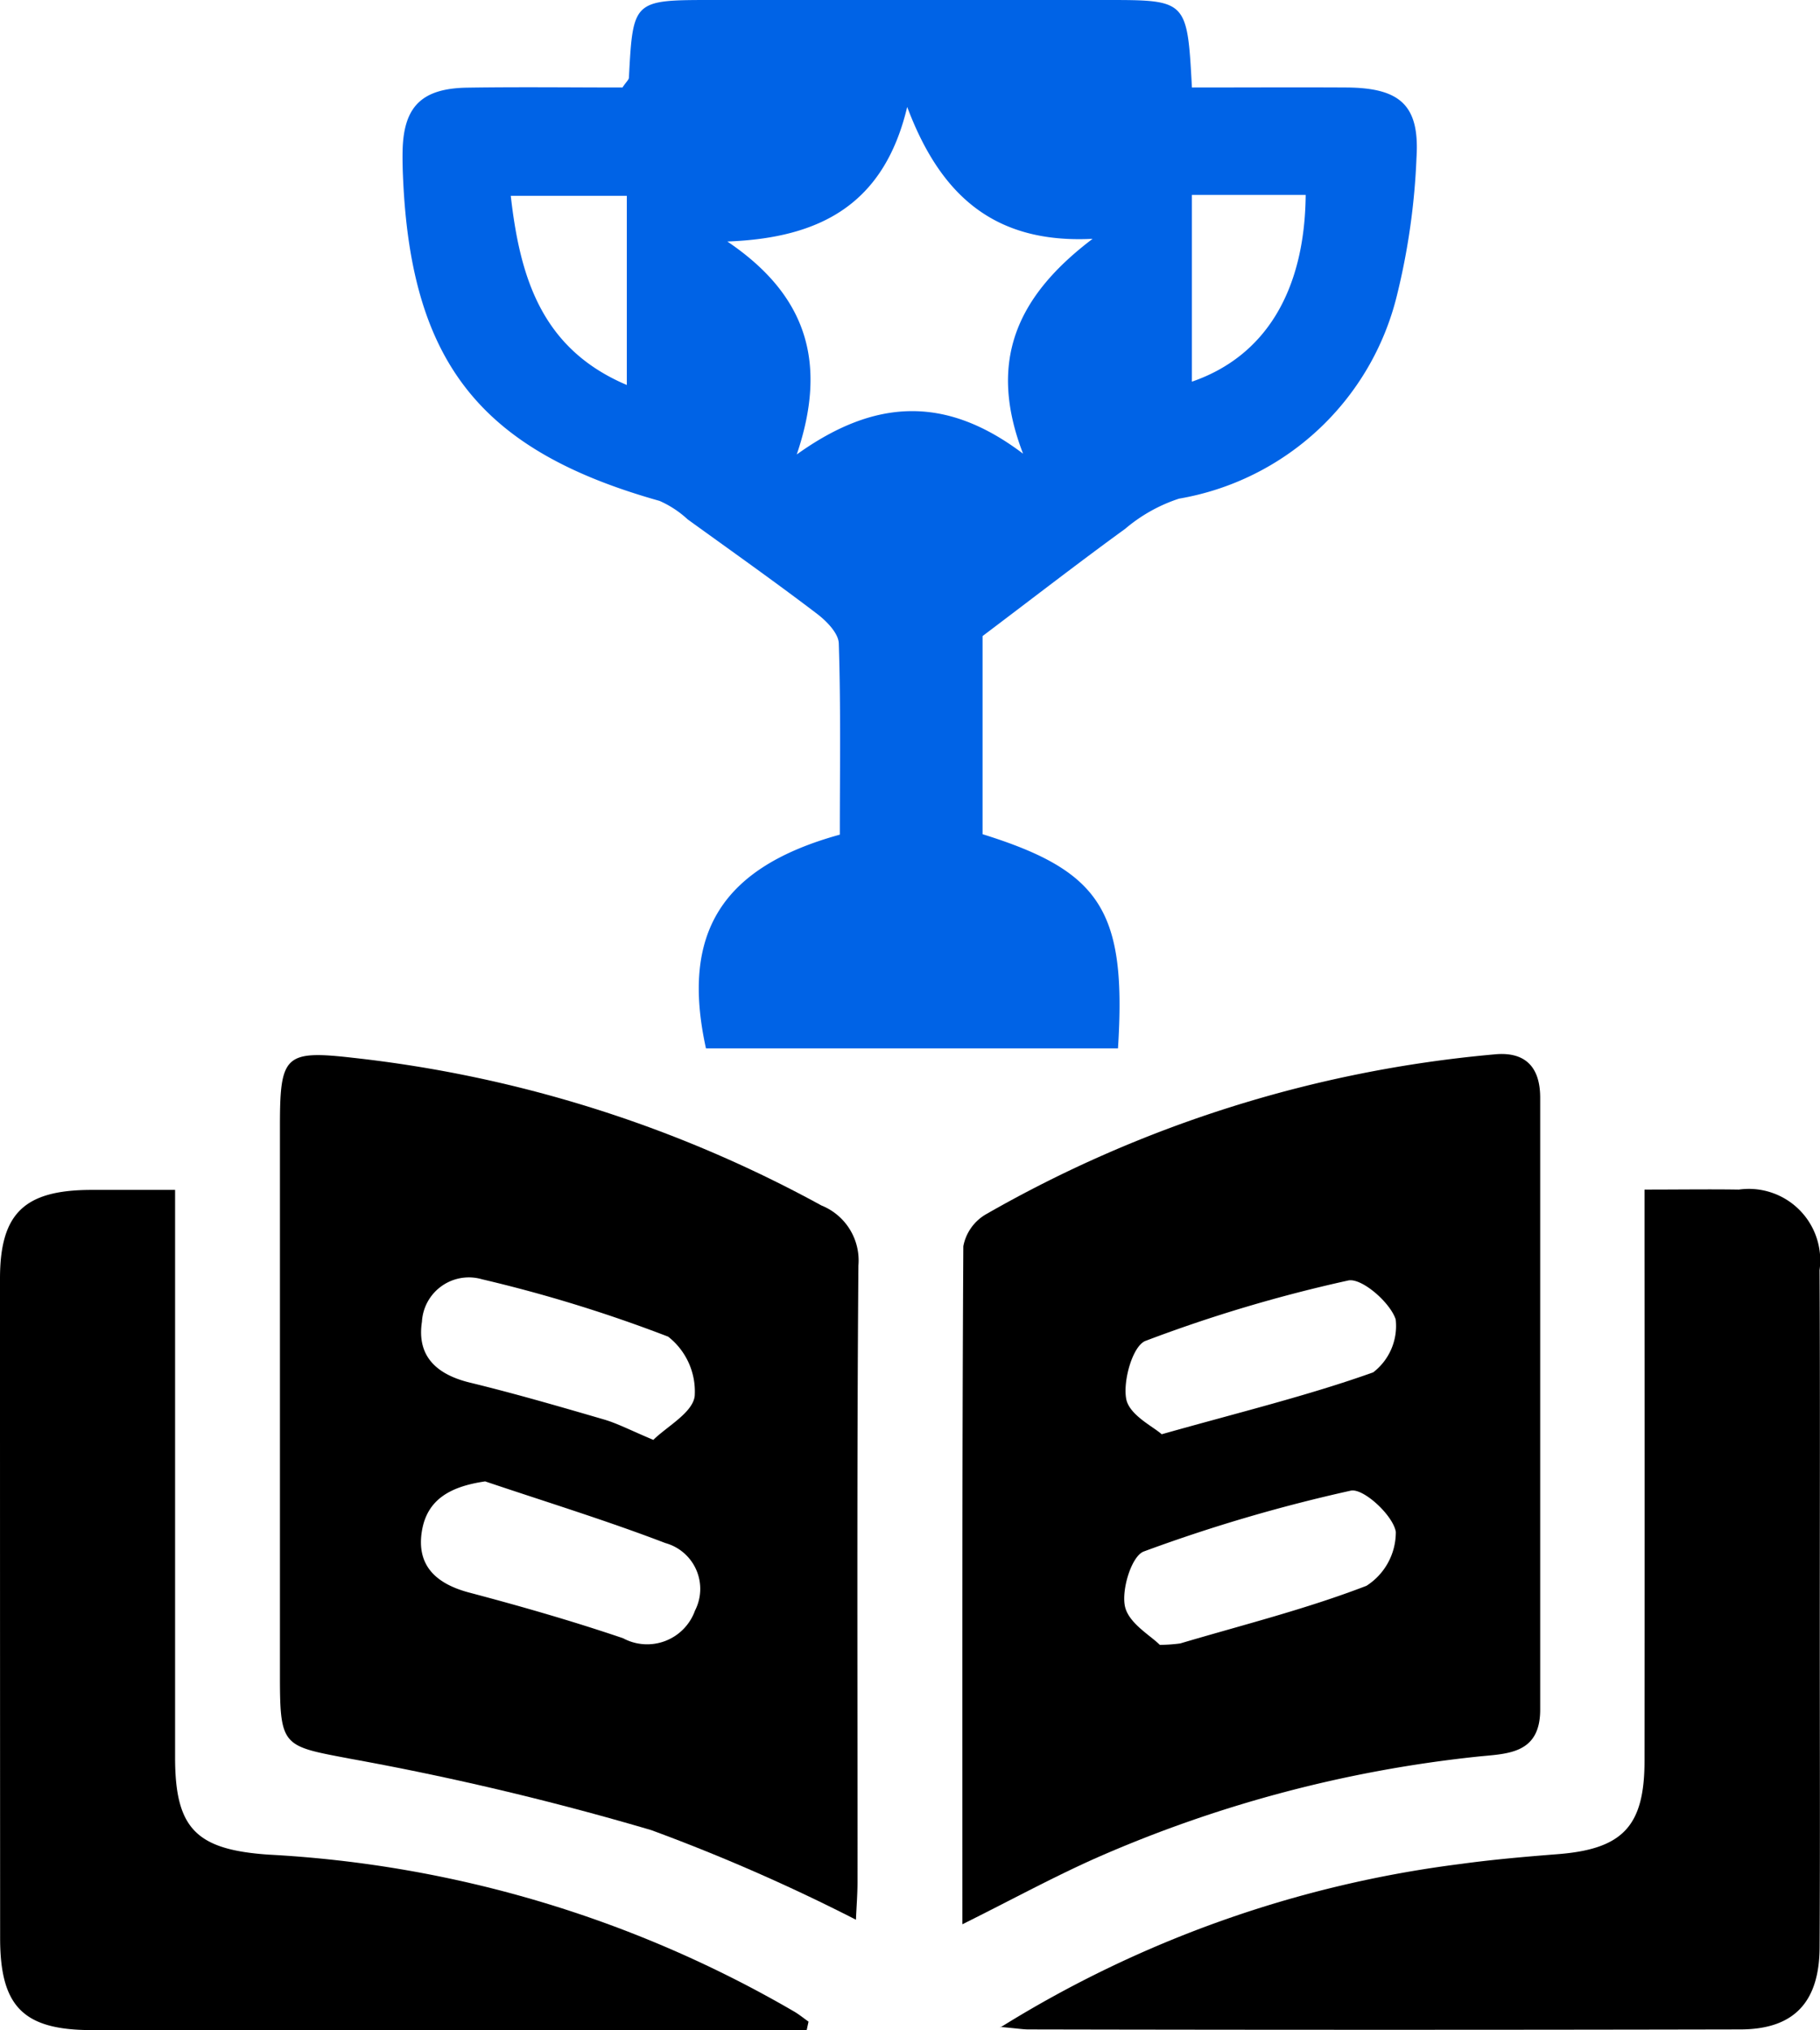 <?xml version="1.0" encoding="UTF-8"?>
<svg xmlns="http://www.w3.org/2000/svg" xmlns:xlink="http://www.w3.org/1999/xlink" id="Group_4118" data-name="Group 4118" width="56.588" height="63.112" viewBox="0 0 56.588 63.112">
  <defs>
    <clipPath id="clip-path">
      <rect id="Rectangle_5195" data-name="Rectangle 5195" width="56.588" height="63.112" fill="none"></rect>
    </clipPath>
  </defs>
  <g id="Group_4117" data-name="Group 4117" clip-path="url(#clip-path)">
    <path id="Path_4256" data-name="Path 4256" d="M68.266,32.591H55.455c-.788-3.578.485-5.63,4.162-6.644,0-1.967.032-3.957-.032-5.945-.011-.324-.391-.707-.7-.938-1.315-1-2.663-1.952-4-2.919a3.161,3.161,0,0,0-.872-.573c-5.52-1.552-7.7-4.257-7.972-9.943-.015-.317-.025-.634-.018-.951.032-1.371.6-1.934,2.022-1.953C49.672,2.7,51.3,2.72,52.859,2.72c.108-.164.191-.232.2-.3C53.187,0,53.186,0,55.661,0H67.895c2.522,0,2.522,0,2.67,2.72,1.591,0,3.2-.009,4.808,0,1.67.012,2.277.554,2.174,2.185a21.361,21.361,0,0,1-.61,4.286,8.443,8.443,0,0,1-6.775,6.311,4.971,4.971,0,0,0-1.673.938c-1.407,1.021-2.781,2.086-4.434,3.334v6.159c3.679,1.147,4.482,2.383,4.211,6.655M65.313,14.1c-1.117-2.9-.164-4.911,2.164-6.676-3.09.159-4.747-1.389-5.765-4.1C60.989,6.364,59,7.4,56.12,7.508c2.5,1.688,3.113,3.8,2.158,6.62,2.4-1.72,4.607-1.862,7.035-.025M52.994,11.969V6.087H49.386c.29,2.567.973,4.764,3.608,5.881m17.57-5.91v5.807c2.279-.785,3.51-2.812,3.538-5.807Z" transform="translate(-33.505)" fill="#0063e6"></path>
    <path id="Path_4257" data-name="Path 4257" d="M110.009,147.516c0-7.133-.01-14.1.03-21.073a1.463,1.463,0,0,1,.7-.991,38.7,38.7,0,0,1,15.8-4.972c.964-.1,1.436.383,1.436,1.346q0,9.512,0,19.024c0,1.426-1.09,1.363-2,1.465a39.8,39.8,0,0,0-11.756,3.123c-1.357.6-2.664,1.314-4.2,2.079m6.195-15.231c2.444-.69,4.544-1.2,6.568-1.922a1.816,1.816,0,0,0,.7-1.647c-.175-.533-1.064-1.3-1.477-1.209a45.119,45.119,0,0,0-6.3,1.877c-.4.151-.71,1.247-.6,1.812.1.5.855.863,1.1,1.09m-.05,6.549a5.224,5.224,0,0,0,.628-.045c1.939-.575,3.91-1.067,5.791-1.792a1.977,1.977,0,0,0,.912-1.679c-.089-.517-1.012-1.363-1.4-1.279a49.45,49.45,0,0,0-6.435,1.891c-.379.139-.7,1.183-.586,1.709s.811.913,1.088,1.2" transform="translate(-80.087 -87.701)"></path>
    <path id="Path_4258" data-name="Path 4258" d="M49.915,147.476a57.841,57.841,0,0,0-6.366-2.786,89.526,89.526,0,0,0-9.344-2.216c-2.094-.4-2.2-.35-2.2-2.546q0-8.56,0-17.12c0-2.216.149-2.371,2.307-2.123a39.24,39.24,0,0,1,14.527,4.586,1.843,1.843,0,0,1,1.152,1.869c-.051,6.385-.025,12.772-.028,19.158,0,.391-.032.782-.049,1.179m-6.3-14.918c.425-.418,1.224-.845,1.287-1.362a2.166,2.166,0,0,0-.825-1.847,44.22,44.22,0,0,0-5.788-1.784,1.461,1.461,0,0,0-1.868,1.32c-.166,1.077.462,1.642,1.49,1.892,1.4.341,2.782.742,4.164,1.145.428.125.83.338,1.539.635m-5.233,1.292c-1.059.156-1.8.548-1.962,1.548-.173,1.075.449,1.637,1.473,1.908,1.607.425,3.208.885,4.782,1.419a1.58,1.58,0,0,0,2.237-.859,1.478,1.478,0,0,0-.922-2.1c-1.844-.706-3.736-1.287-5.609-1.919" transform="translate(-23.301 -87.797)"></path>
    <path id="Path_4259" data-name="Path 4259" d="M25.082,162.116H24.044q-10.594,0-21.188,0c-2.125,0-2.85-.726-2.852-2.849Q0,149.011,0,138.756c0-2.022.75-2.747,2.8-2.759.812,0,1.624,0,2.644,0v1.482q0,8.082,0,16.163c0,2.208.654,2.864,2.9,3.019A36.3,36.3,0,0,1,24.7,161.544c.153.091.293.206.439.309l-.057.263" transform="translate(0 -99.006)"></path>
    <path id="Path_4260" data-name="Path 4260" d="M114.345,162.026a35.451,35.451,0,0,1,14.324-5.085c.985-.135,1.978-.222,2.97-.3,2.05-.152,2.736-.856,2.738-2.9q.008-8.081,0-16.163v-1.6c1.058,0,2-.014,2.934,0a2.22,2.22,0,0,1,2.508,2.506c.019,3.8.007,7.606.007,11.409,0,3.214.012,6.429-.005,9.643-.009,1.706-.8,2.547-2.462,2.55q-11.069.023-22.139,0c-.163,0-.325-.028-.877-.078" transform="translate(-83.245 -98.997)"></path>
  </g>
</svg>
